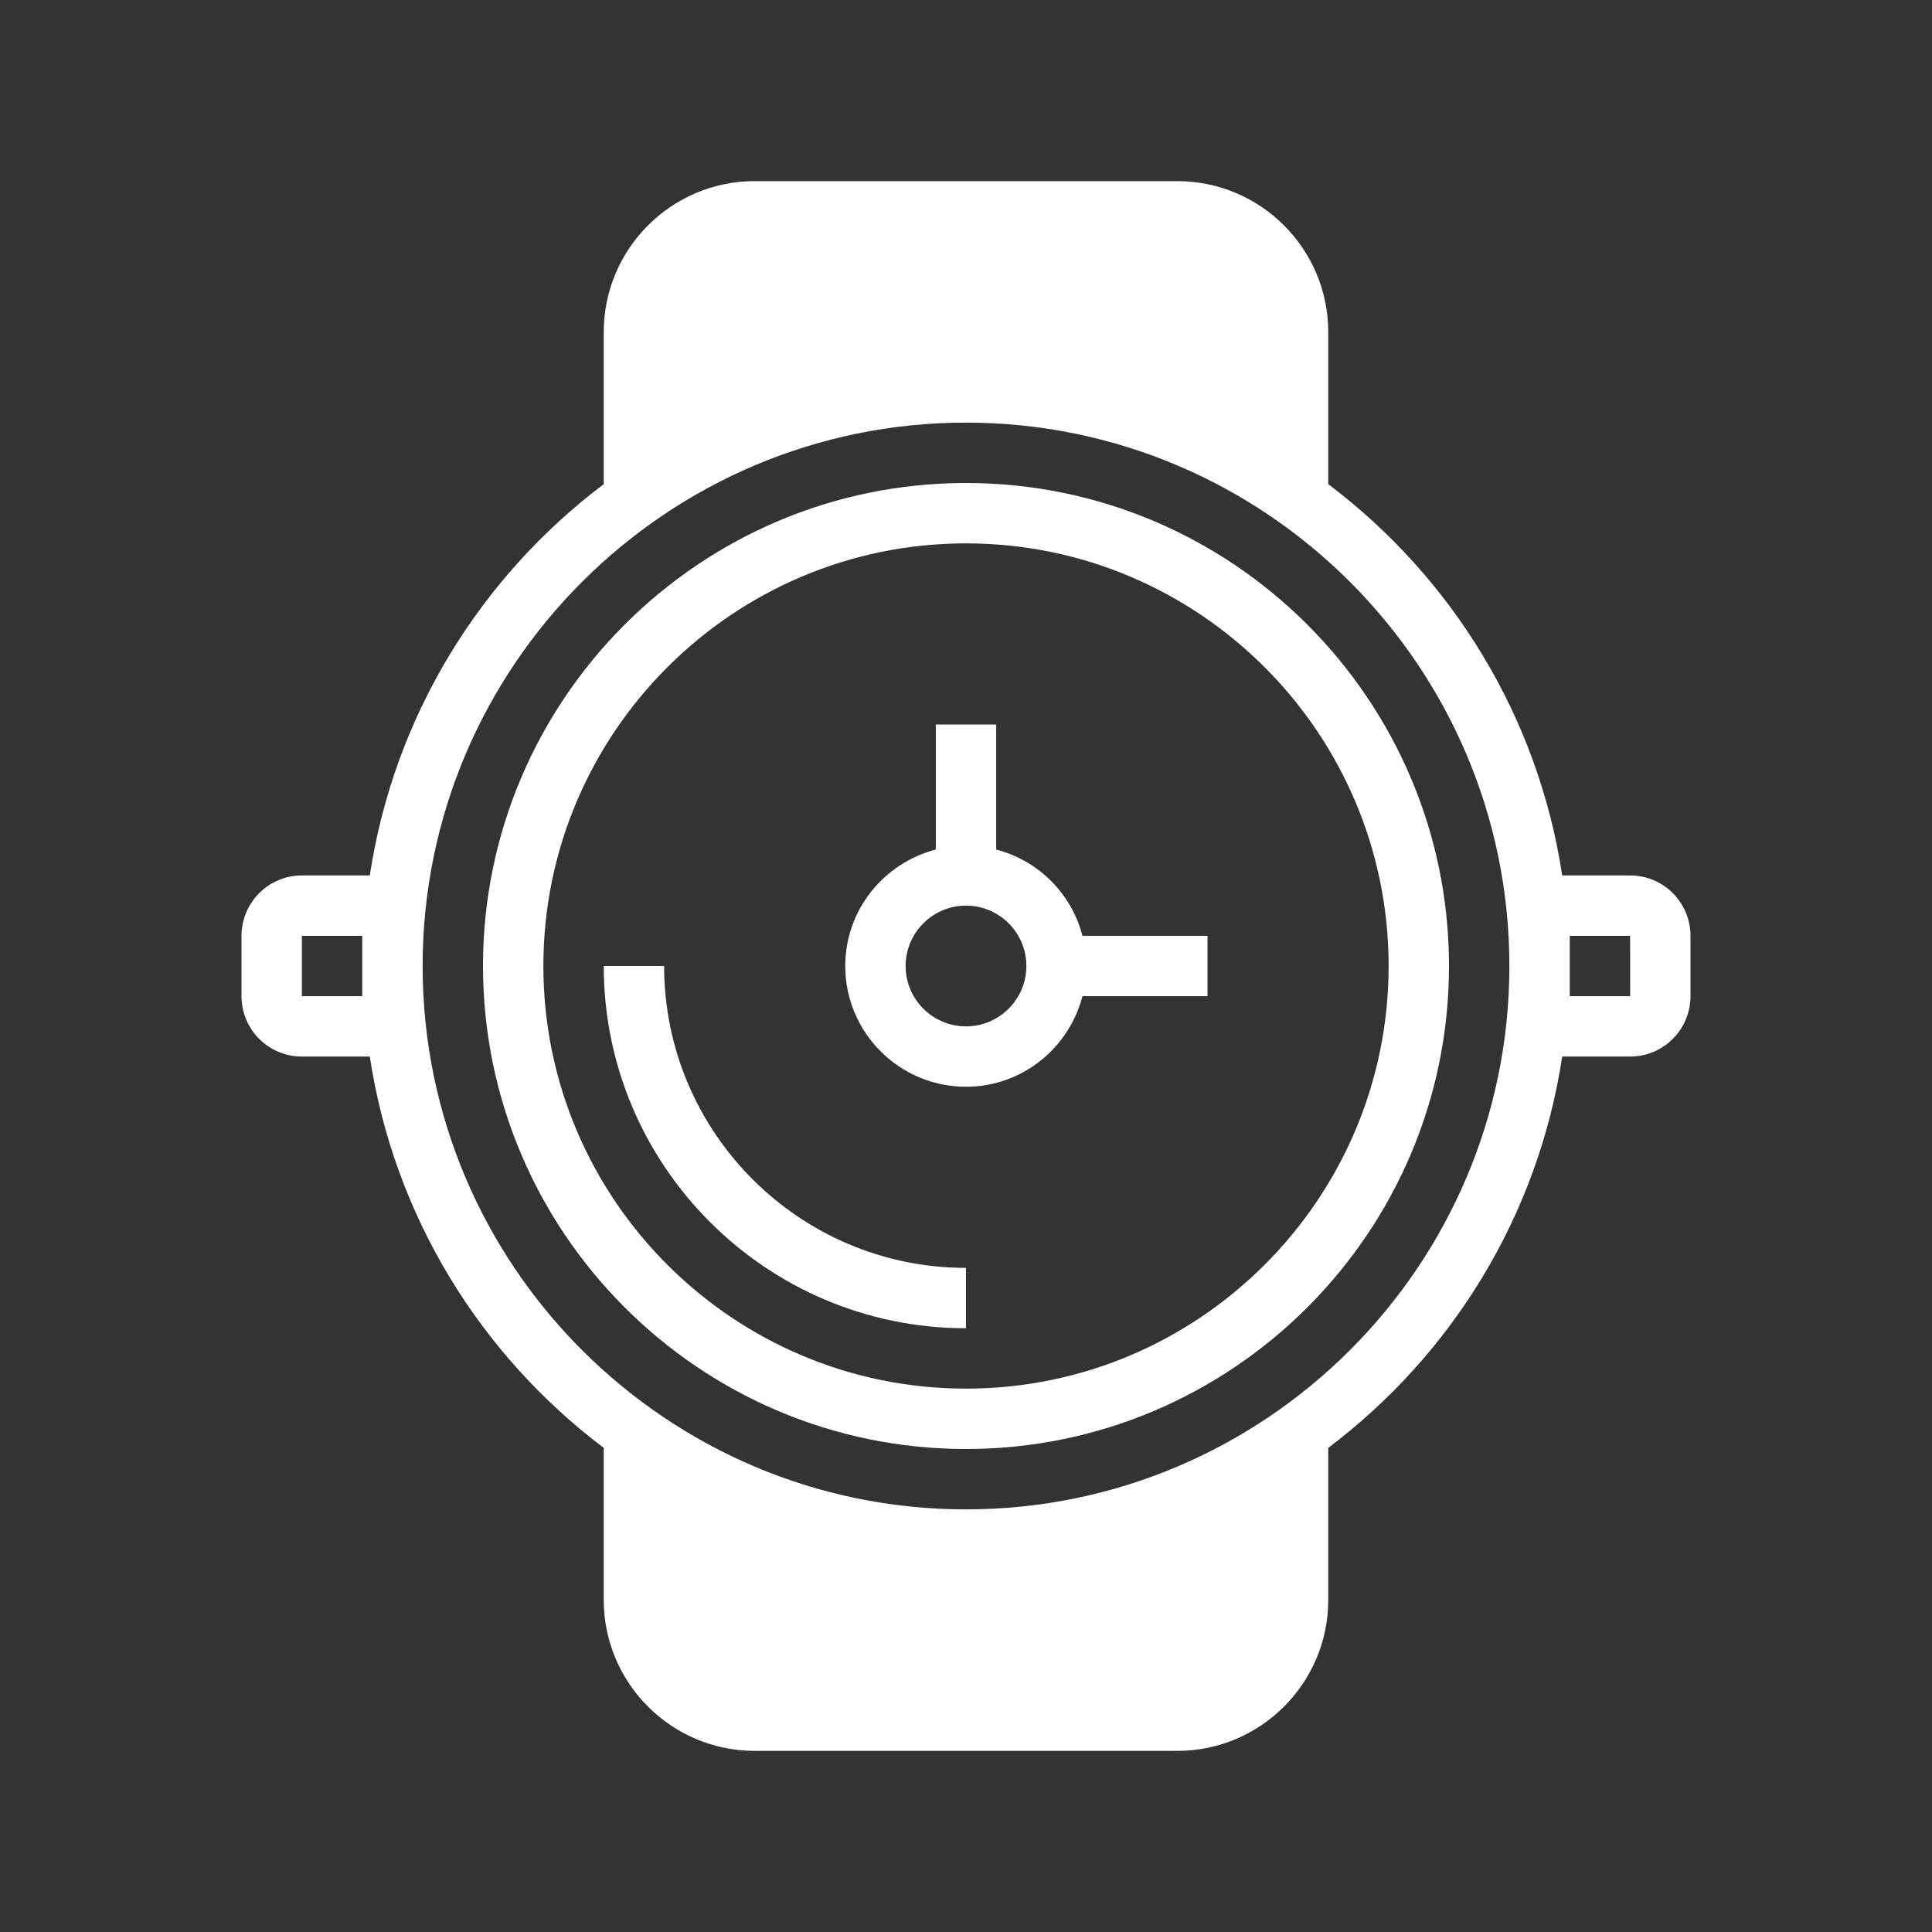 <svg xmlns="http://www.w3.org/2000/svg" width="64" height="64" viewBox="0 0 64 64" fill="none"><rect x="0" y="0" width="64" height="64" fill="#333333" stroke="none"/><path d="M43 16V11.5C43 9.01 40.99 7 38.5 7H25.5C23.01 7 21 9.01 21 11.5V16H21.41C24.23 13.51 27.94 13 32 13C36.06 13 39.77 13.51 42.59 16H43Z" fill="white"></path><path d="M43 48V52.5C43 54.99 40.99 57 38.5 57H25.5C23.01 57 21 54.99 21 52.5V48H21.41C24.23 50.49 27.94 51 32 51C36.06 51 39.77 50.49 42.59 48H43Z" fill="white"></path><path d="M32 16C23.178 16 16 23.178 16 32C16 40.822 23.178 48 32 48C40.822 48 48 40.822 48 32C48 23.178 40.822 16 32 16ZM32 46C24.28 46 18 39.72 18 32C18 24.28 24.28 18 32 18C39.72 18 46 24.28 46 32C46 39.72 39.72 46 32 46Z" fill="white"></path><path d="M33 28.142V24H31V28.142C29.28 28.589 28 30.141 28 32C28 34.206 29.794 36 32 36C33.859 36 35.411 34.721 35.858 33H40V31H35.858C35.495 29.601 34.399 28.505 33 28.142ZM32 34C30.897 34 30 33.103 30 32C30 30.897 30.897 30 32 30C33.103 30 34 30.897 34 32C34 33.103 33.103 34 32 34Z" fill="white"></path><path d="M54 29H51.75C50.95 23.719 48.087 19.119 44 16.038V11C44 8.243 41.757 6 39 6H25C22.243 6 20 8.243 20 11V16.038C15.913 19.119 13.05 23.719 12.25 29H10C8.897 29 8 29.897 8 31V33C8 34.103 8.897 35 10 35H12.25C13.05 40.281 15.913 44.881 20 47.962V53C20 55.757 22.243 58 25 58H39C41.757 58 44 55.757 44 53V47.962C48.087 44.881 50.95 40.281 51.75 35H54C55.103 35 56 34.103 56 33V31C56 29.897 55.103 29 54 29ZM22 11C22 9.346 23.346 8 25 8H28C28 9.103 28.897 10 30 10H34C35.103 10 36 9.103 36 8H39C40.654 8 42 9.346 42 11V14.706C39.054 12.996 35.645 12 32 12C28.355 12 24.946 12.996 22 14.706V11ZM12 33H10V31H12V33ZM42 53C42 54.654 40.654 56 39 56H36C36 54.897 35.103 54 34 54H30C28.897 54 28 54.897 28 56H25C23.346 56 22 54.654 22 53V49.294C24.946 51.004 28.355 52 32 52C35.645 52 39.054 51.004 42 49.294V53ZM32 50C22.075 50 14 41.925 14 32C14 22.075 22.075 14 32 14C41.925 14 50 22.075 50 32C50 41.925 41.925 50 32 50ZM52 33V31H54L54.002 33H52Z" fill="white"></path><path d="M22 32H20C20 38.617 25.383 44 32 44V42C26.486 42 22 37.514 22 32Z" fill="white"></path></svg>